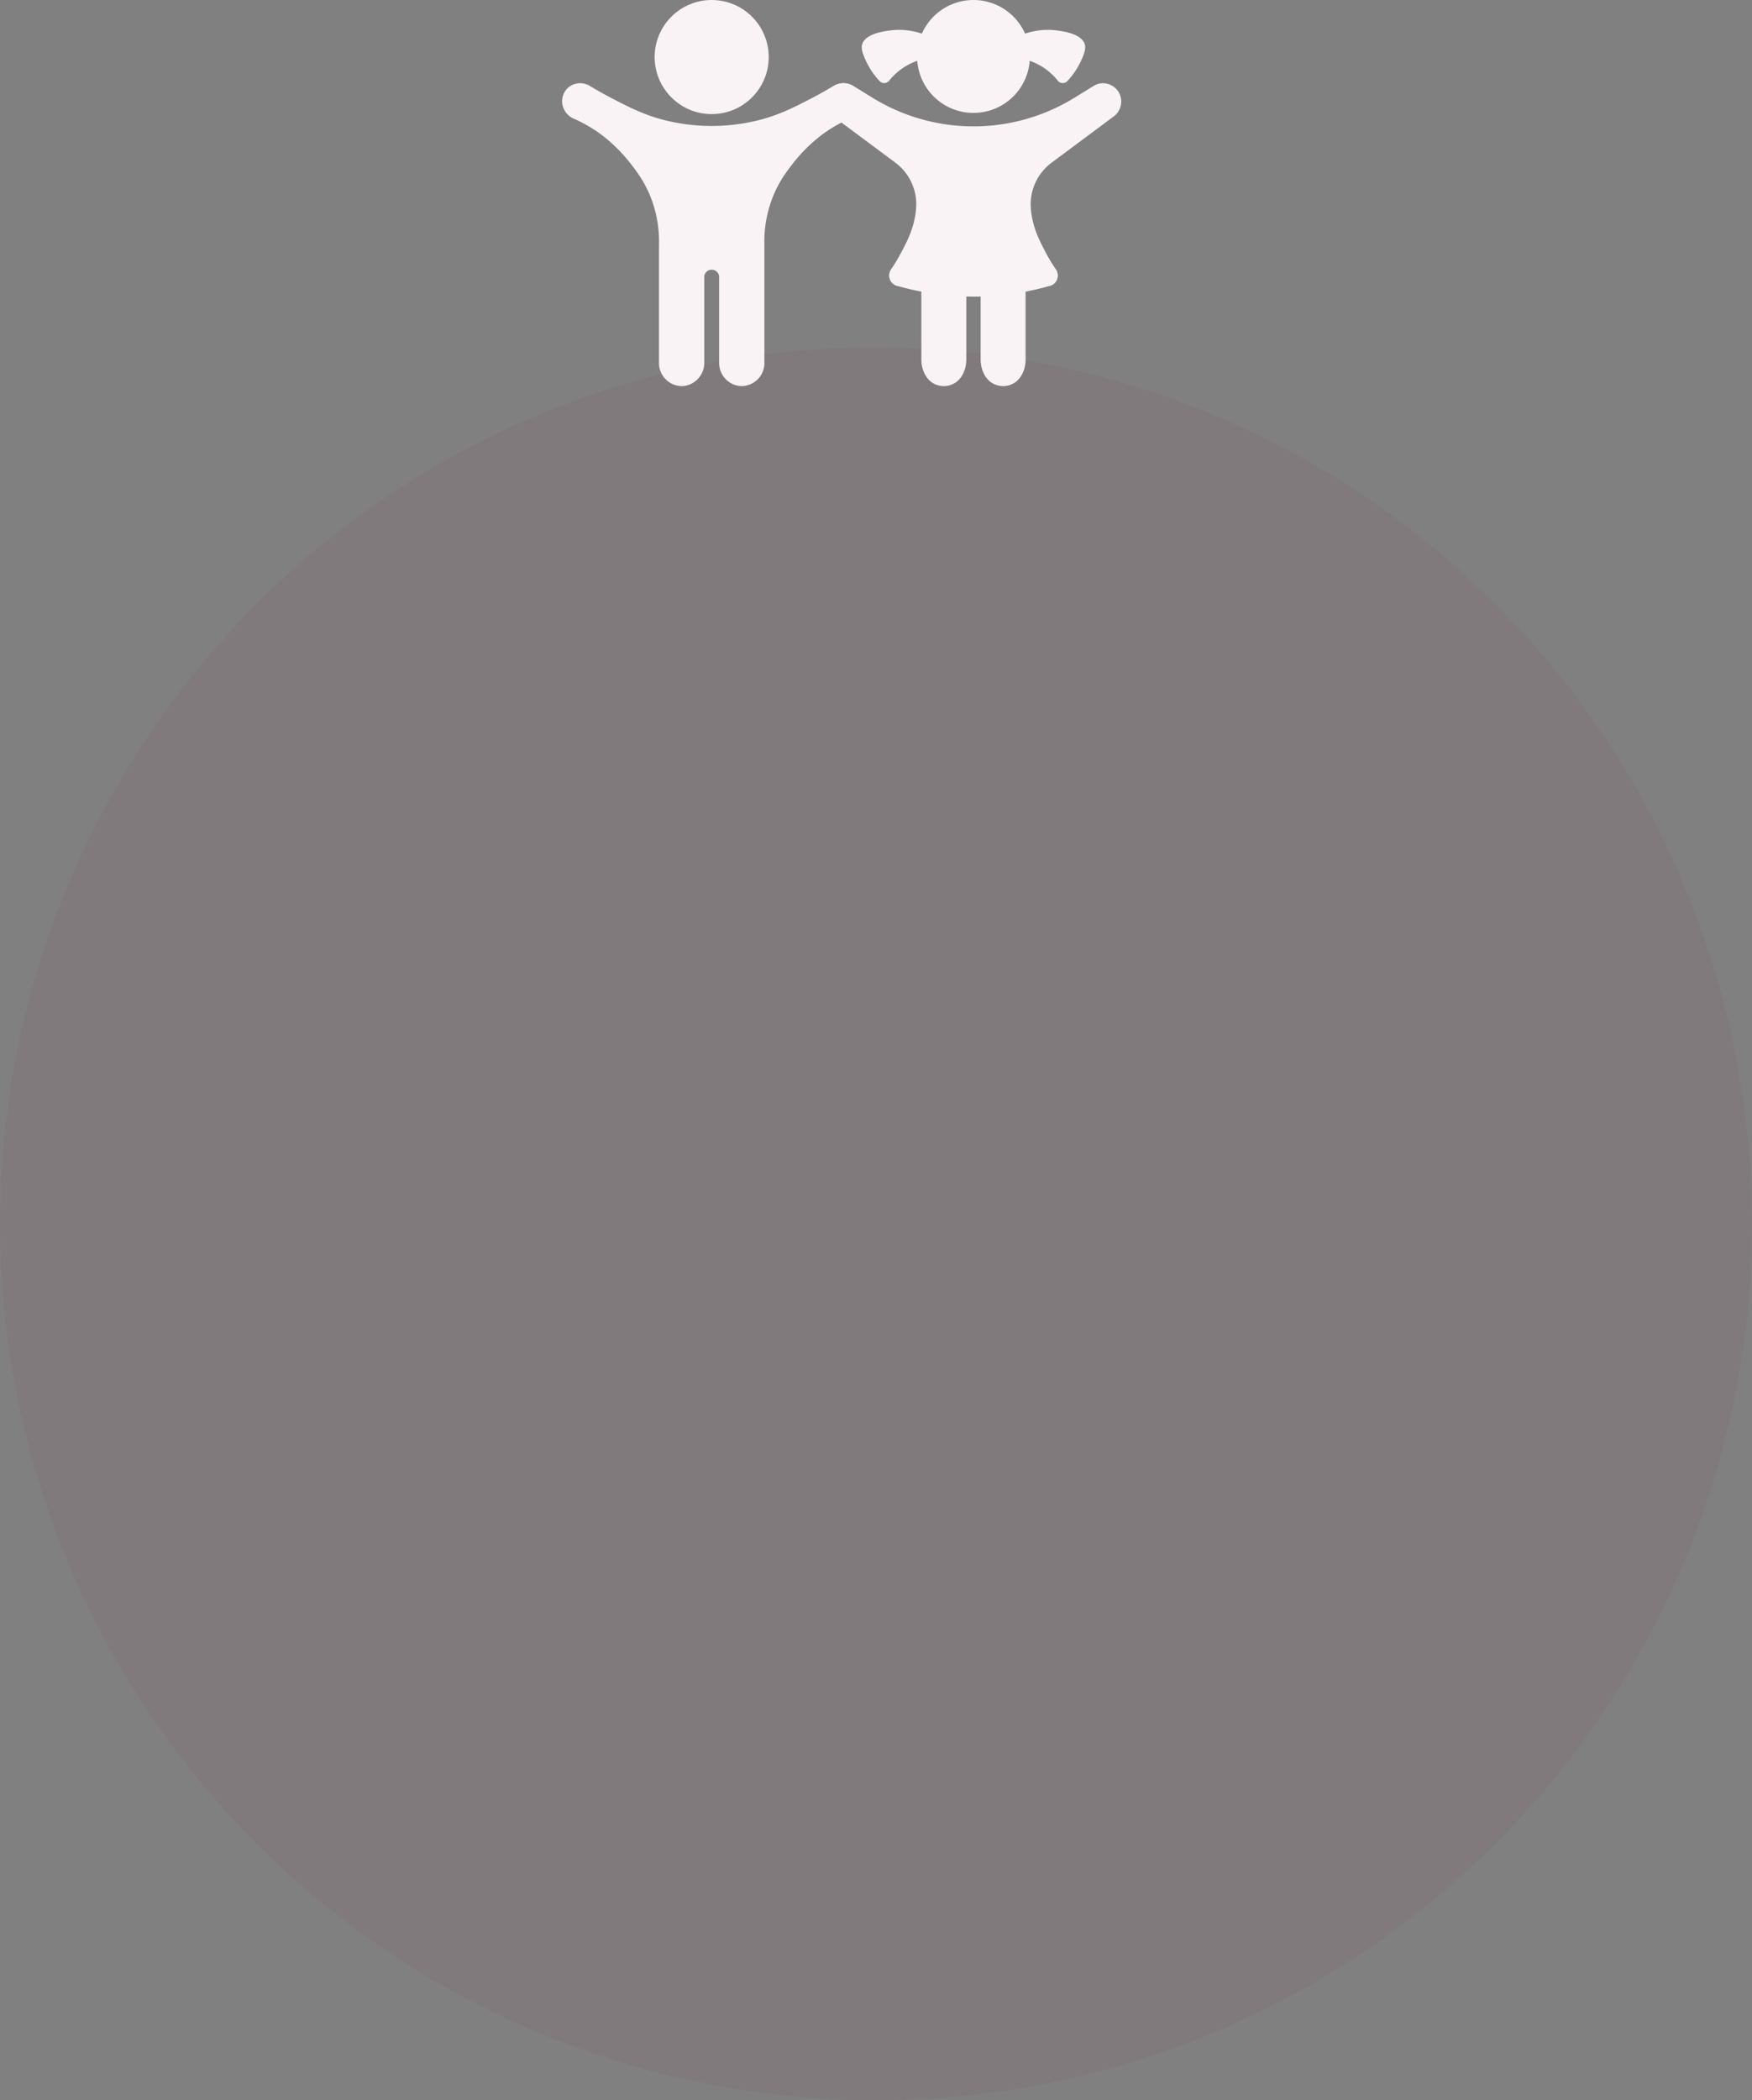 <svg xmlns="http://www.w3.org/2000/svg" width="1375" height="1647.433" viewBox="0 0 1375 1647.433">
  <rect x="0" y="0" width="1375" height="1647.433" fill="#808080" stroke="none"/>
  <g id="Group_2002" data-name="Group 2002" transform="translate(-540 -689.567)">
    <circle id="Circle_-_Background" data-name="Circle - Background" cx="687.5" cy="687.5" r="687.5" transform="translate(540 962)" fill="#8b1338" opacity="0.05"/>
    <g id="children-watermark" transform="translate(981.156 689.567)">
      <g id="Group_1628" data-name="Group 1628" transform="translate(206.882)">
        <path id="Path_59" data-name="Path 59" d="M3275.85,3042.5a4.918,4.918,0,0,0,7.391-.248,49.51,49.51,0,0,1,13.164-11.477,48.755,48.755,0,0,1,8.965-4.158,44.263,44.263,0,0,0,88.262,0,48.755,48.755,0,0,1,8.965,4.158,49.321,49.321,0,0,1,13.16,11.477,4.918,4.918,0,0,0,7.395.248,56.931,56.931,0,0,0,9.34-13.053c4.258-8.2,5.371-12.773,4.32-15.937-2.773-8.365-17.219-10.139-22.668-10.811a54.824,54.824,0,0,0-24.137,2.6,44.275,44.275,0,0,0-81.012,0,54.831,54.831,0,0,0-24.137-2.6c-5.449.672-19.9,2.445-22.672,10.811-1.043,3.164.063,7.742,4.324,15.938A56.8,56.8,0,0,0,3275.85,3042.5Z" transform="translate(-3233.535 -2978.9)" fill="#f9f3f5"/>
        <path id="Path_60" data-name="Path 60" d="M3430.449,3127.359a14.5,14.5,0,0,0-14.32-6.865,14.237,14.237,0,0,0-5.531,2.115l-14.824,9.137a151.057,151.057,0,0,1-158.547,0l-14.816-9.137a14.3,14.3,0,0,0-5.535-2.115,14.41,14.41,0,0,0-10.7,25.736l48.844,36.344a40.668,40.668,0,0,1,16.5,35.176c-.008.113-.012.223-.02.328-1.062,14.969-6.785,25.77-11.98,35.566a128.516,128.516,0,0,1-7.785,12.84,8.442,8.442,0,0,0,5.848,13.105c5.25,1.488,11.285,2.973,18.012,4.273V3337.1c0,6.754,2.578,13.2,7.109,17.086.039.035.074.066.117.1a16.616,16.616,0,0,0,20.813,0c.043-.035.078-.066.117-.1,4.531-3.883,7.109-10.332,7.109-17.086v-49.422c1.855.047,3.727.086,5.633.086,1.8,0,3.684-.02,5.637-.07v49.414c0,6.746,2.578,13.2,7.109,17.082.035.039.074.063.117.1a16.6,16.6,0,0,0,20.809,0c.047-.039.078-.062.121-.1,4.527-3.879,7.109-10.336,7.109-17.082v-53.242c5.773-1.113,11.789-2.5,18.012-4.266a8.44,8.44,0,0,0,5.844-13.105,128.816,128.816,0,0,1-7.785-12.848c-5.2-9.789-10.914-20.594-11.977-35.559-.008-.113-.012-.219-.02-.328a40.7,40.7,0,0,1,16.5-35.184l48.84-36.34a14.5,14.5,0,0,0,3.629-18.867Z" transform="translate(-3200.533 -3055.089)" fill="#f9f3f5"/>
      </g>
      <g id="Group_1629" data-name="Group 1629">
        <path id="Path_61" data-name="Path 61" d="M2985.723,3128.605c-.143-.309-.287-.619-.445-.916-3.783-7.193-13.062-9.414-20.016-5.223-4.51,2.721-10.105,5.93-16.6,9.328-11.936,6.229-23.174,12.094-37.723,16.357a151.822,151.822,0,0,1-82.705,0c-14.547-4.26-25.787-10.129-37.715-16.357-6.51-3.4-12.1-6.607-16.609-9.328-6.953-4.191-16.232-1.963-20.016,5.223-.158.3-.3.607-.439.916a14.768,14.768,0,0,0-1.215,7.066,15.006,15.006,0,0,0,9.068,12.451,113.121,113.121,0,0,1,20.438,11.689,121.293,121.293,0,0,1,24.143,23.555c4.666,5.973,10.916,14.1,15.752,26.227a94.893,94.893,0,0,1,6.6,37.063v92.336a18.1,18.1,0,0,0,16.92,18.922c9.984.469,18.785-7.984,18.59-18.488v-67.809a5.912,5.912,0,0,1,11.676,0v67.809c-.2,10.5,8.6,18.957,18.59,18.488a18.109,18.109,0,0,0,16.924-18.922v-92.336a94.606,94.606,0,0,1,6.6-37.062c4.838-12.125,11.08-20.254,15.748-26.227a121.161,121.161,0,0,1,24.146-23.555,112.726,112.726,0,0,1,20.438-11.689,15.026,15.026,0,0,0,9.07-12.451A14.779,14.779,0,0,0,2985.723,3128.605Z" transform="translate(-2752.196 -3055.083)" fill="#f9f3f5"/>
        <circle id="Ellipse_113" data-name="Ellipse 113" cx="44.755" cy="44.755" r="44.755" transform="translate(72.634)" fill="#f9f3f5"/>
      </g>
    </g>
  </g>
</svg>
